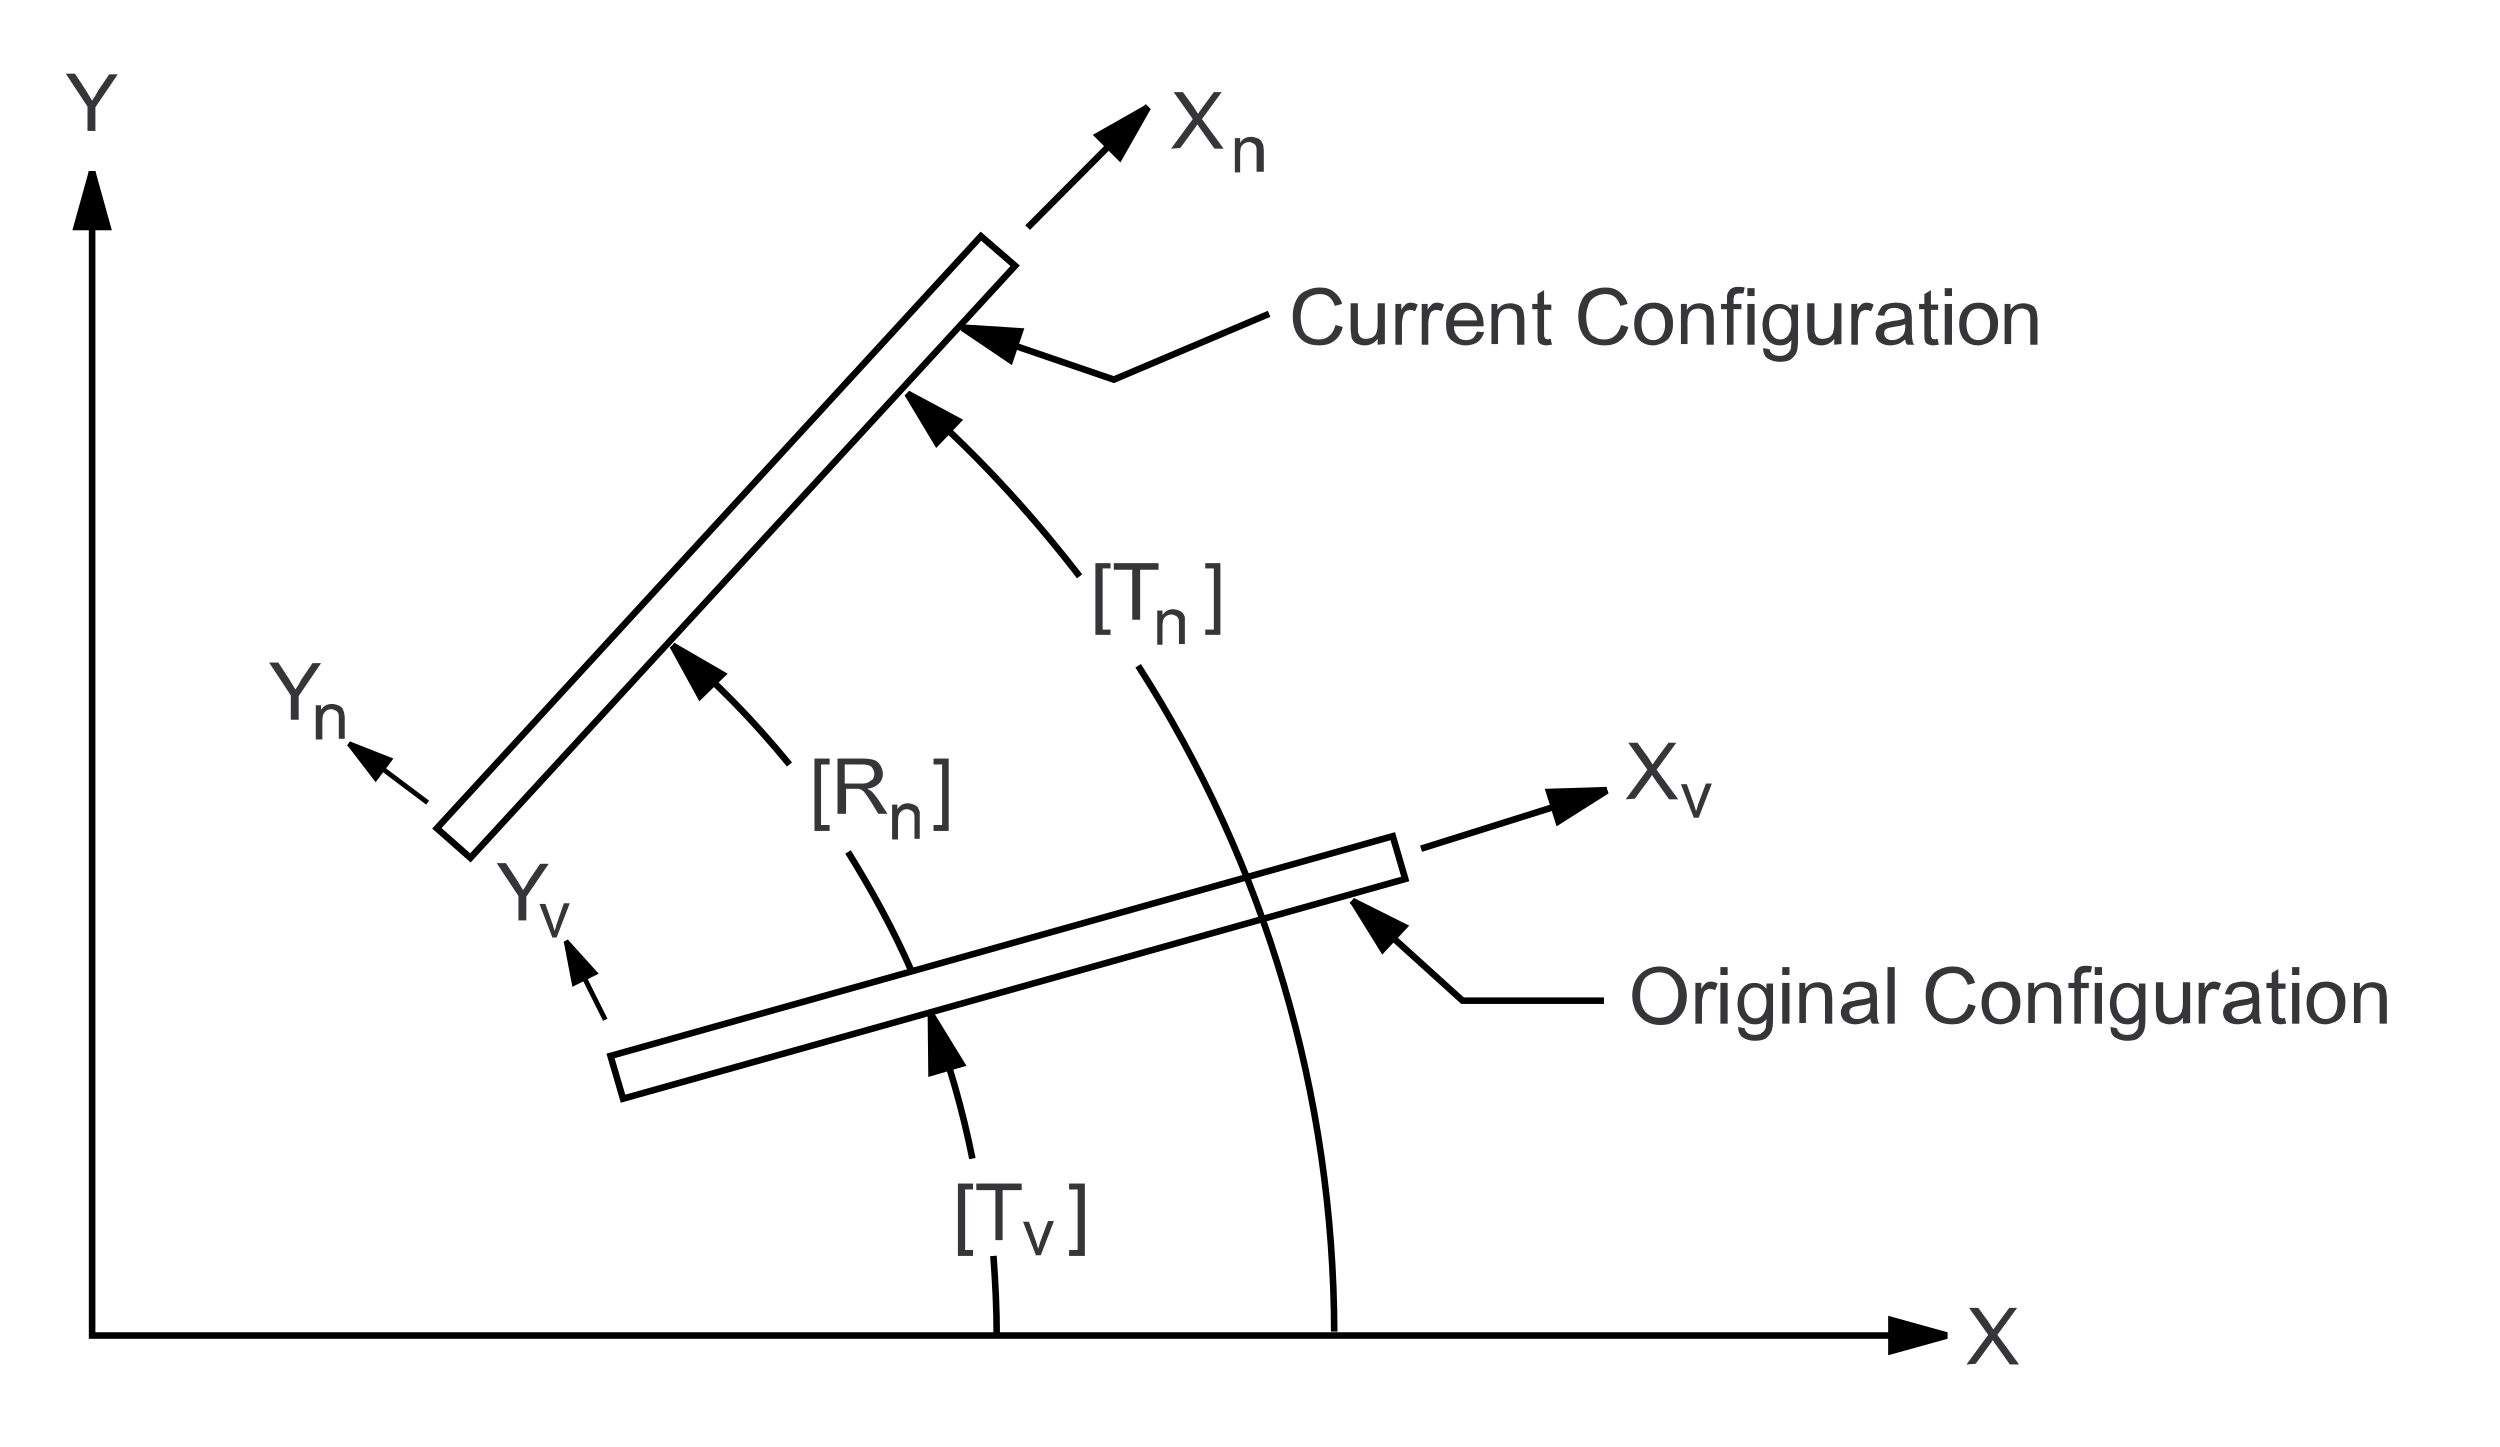 <?xml version="1.0" encoding="utf-8"?>
<!-- Generator: Adobe Illustrator 14.0.0, SVG Export Plug-In . SVG Version: 6.00 Build 43363)  -->

<svg version="1.1" id="Layer_1" xmlns="http://www.w3.org/2000/svg" xmlns:xlink="http://www.w3.org/1999/xlink" x="0px" y="0px"
	 width="380px" height="220px" viewBox="0 0 380 220" enable-background="new 0 0 380 220" xml:space="preserve">
<g>
	<rect fill="#FFFFFF" width="380" height="220"/>
	<polygon fill="#FFFFFF" stroke="#000000" stroke-miterlimit="10" points="66.4,125.9 149.1,35.9 154.3,40.4 71.5,130.4 	"/>
	<polygon fill="#FFFFFF" stroke="#000000" stroke-miterlimit="10" points="92.8,160.5 211.7,127.1 213.6,133.6 94.7,167 	"/>
	<polyline fill="none" stroke="#000000" stroke-miterlimit="10" points="14,26 14,203 296,203 	"/>
	<polygon points="14,26 14.5,26 17,35 11,35 13.5,26 	"/>
	<polygon points="296,203 296,203.5 287,206 287,200 296,202.5 	"/>
	<line fill="none" stroke="#000000" stroke-width="0.75" stroke-miterlimit="10" x1="92" y1="155" x2="86" y2="143"/>
	<polygon points="86,143 86.3,142.8 91,148 87,150 85.7,143.2 	"/>
	<line fill="none" stroke="#000000" stroke-width="0.75" stroke-miterlimit="10" x1="65" y1="122" x2="53" y2="113"/>
	<polygon points="53,113 53.2,112.7 59.8,115.3 57.1,118.9 52.8,113.3 	"/>
	<path fill="none" stroke="#000000" stroke-miterlimit="10" d="M151.5,203c0-4-0.2-8.1-0.5-12.1 M147.8,176.1
		c-1.5-7.5-3.6-14.8-6.3-21.899"/>
	<polygon points="141.5,154.2 142,154 146.9,162 141.1,163.7 141,154.3 	"/>
	<path fill="none" stroke="#000000" stroke-miterlimit="10" d="M138.5,147.5c-2.7-6.2-6-12.2-9.6-18 M120,116.2
		c-5.4-6.601-11.3-12.7-17.8-18.101"/>
	<polygon points="102.2,98.1 102.5,97.7 110.6,102.4 106.3,106.6 101.8,98.4 	"/>
	<path fill="none" stroke="#000000" stroke-miterlimit="10" d="M202.8,202.4c-0.1-35.9-10.399-71-29.8-101.2 M164.1,87.6
		c-7.8-10.1-16.5-19.5-26.199-27.8"/>
	<polygon points="137.9,59.7 138.2,59.4 146.4,63.8 142.3,68.1 137.5,60.1 	"/>
	<line fill="none" stroke="#000000" stroke-miterlimit="10" x1="156.2" y1="34.6" x2="174.5" y2="16.2"/>
	<polygon points="174.5,16.2 174.9,16.6 170.3,24.7 166.1,20.5 174.2,15.9 	"/>
	<line fill="none" stroke="#000000" stroke-miterlimit="10" x1="216" y1="129" x2="244.3" y2="120.1"/>
	<polygon points="244.3,120.1 244.5,120.6 236.6,125.6 234.8,119.9 244.2,119.6 	"/>
	<polyline fill="none" stroke="#000000" stroke-miterlimit="10" points="146.2,49.8 169.3,57.7 192.9,47.7 	"/>
	<polygon points="146.2,49.8 146.4,49.3 155.7,49.9 153.8,55.5 146.1,50.3 	"/>
	<polyline fill="none" stroke="#000000" stroke-miterlimit="10" points="205.5,136.9 222.3,152.1 243.8,152.1 	"/>
	<polygon points="205.5,136.9 205.8,136.5 214.2,140.7 210.1,145.1 205.2,137.2 	"/>
	<path fill="#363639" d="M203,49.4l1.1,0.3c-0.199,0.899-0.699,1.7-1.3,2.1c-0.6,0.5-1.399,0.7-2.3,0.7s-1.7-0.2-2.3-0.6
		c-0.601-0.4-1-0.9-1.3-1.601c-0.301-0.7-0.4-1.5-0.4-2.3c0-0.9,0.2-1.7,0.5-2.3c0.3-0.7,0.8-1.2,1.5-1.5c0.6-0.3,1.3-0.5,2.1-0.5
		c0.9,0,1.601,0.2,2.201,0.7c0.6,0.5,1,1,1.199,1.8l-1.1,0.3c-0.2-0.6-0.5-1.1-0.9-1.4c-0.4-0.3-0.9-0.399-1.4-0.399
		c-0.699,0-1.199,0.2-1.699,0.5c-0.4,0.3-0.801,0.7-0.9,1.3c-0.199,0.5-0.3,1.1-0.3,1.6c0,0.7,0.101,1.4,0.3,1.9
		c0.2,0.6,0.5,1,1,1.2c0.4,0.3,0.9,0.399,1.5,0.399s1.2-0.199,1.6-0.6C202.5,50.7,202.8,50.1,203,49.4L203,49.4z"/>
	<path fill="#363639" d="M209.4,52.4v-0.9c-0.5,0.7-1.2,1-2,1c-0.4,0-0.7-0.1-1-0.2c-0.301-0.1-0.601-0.3-0.7-0.5
		c-0.2-0.2-0.3-0.5-0.3-0.8c0-0.2-0.101-0.5-0.101-1v-3.9h1.101v3.5c0,0.601,0,0.9,0.1,1.101c0.1,0.3,0.2,0.5,0.4,0.6
		c0.199,0.2,0.5,0.2,0.8,0.2s0.6-0.1,0.899-0.2c0.301-0.2,0.5-0.399,0.601-0.7c0.1-0.3,0.2-0.699,0.2-1.199V46.1h1.1v6.2L209.4,52.4
		L209.4,52.4z"/>
	<path fill="#363639" d="M212.1,52.4v-6.2h0.9V47.1c0.2-0.399,0.5-0.699,0.7-0.899c0.2-0.101,0.399-0.2,0.7-0.2
		c0.399,0,0.699,0.1,1.1,0.3l-0.4,1c-0.3-0.1-0.5-0.2-0.8-0.2c-0.2,0-0.399,0.101-0.6,0.2c-0.2,0.101-0.3,0.3-0.4,0.601
		c-0.1,0.399-0.2,0.8-0.2,1.199V52.4H212.1L212.1,52.4z"/>
	<path fill="#363639" d="M216.1,52.4v-6.2h0.9V47.1c0.2-0.399,0.5-0.699,0.7-0.899c0.2-0.101,0.399-0.2,0.7-0.2
		c0.399,0,0.699,0.1,1.1,0.3l-0.4,1c-0.3-0.1-0.5-0.2-0.8-0.2c-0.2,0-0.399,0.101-0.6,0.2c-0.2,0.101-0.3,0.3-0.4,0.601
		c-0.1,0.399-0.2,0.8-0.2,1.199V52.4H216.1L216.1,52.4z"/>
	<path fill="#363639" d="M224.5,50.4l1.1,0.1c-0.199,0.6-0.5,1.1-1,1.5c-0.5,0.3-1.1,0.5-1.8,0.5c-0.899,0-1.6-0.3-2.2-0.8
		c-0.6-0.5-0.8-1.3-0.8-2.4c0-1,0.3-1.899,0.8-2.399c0.5-0.601,1.2-0.9,2.101-0.9c0.8,0,1.5,0.3,2,0.9c0.5,0.6,0.8,1.399,0.8,2.399
		c0,0.101,0,0.2,0,0.3H221c0,0.7,0.2,1.2,0.6,1.601c0.301,0.399,0.801,0.5,1.301,0.5c0.399,0,0.699-0.101,1-0.3
		C224.1,51.2,224.3,50.9,224.5,50.4 M221,48.7h3.5c0-0.5-0.2-0.9-0.4-1.2c-0.3-0.4-0.8-0.6-1.3-0.6s-0.899,0.199-1.2,0.5
		C221.2,47.7,221.1,48.2,221,48.7L221,48.7z"/>
	<path fill="#363639" d="M226.7,52.4v-6.2h0.899V47.1c0.5-0.699,1.101-1,2-1c0.4,0,0.7,0.101,1,0.2c0.301,0.101,0.601,0.3,0.7,0.5
		c0.101,0.2,0.3,0.5,0.3,0.8c0,0.2,0.101,0.5,0.101,1V52.4H230.6V48.6c0-0.399,0-0.699-0.1-1c-0.1-0.199-0.2-0.399-0.4-0.5
		C229.9,47,229.6,46.9,229.4,46.9c-0.5,0-0.9,0.1-1.2,0.399s-0.5,0.8-0.5,1.601V52.3h-1V52.4L226.7,52.4z"/>
	<path fill="#363639" d="M235.7,51.5l0.2,0.9c-0.301,0-0.601,0.1-0.801,0.1c-0.399,0-0.699-0.1-0.899-0.2c-0.2-0.1-0.4-0.3-0.4-0.5
		c-0.1-0.2-0.1-0.6-0.1-1.2V47h-0.8v-0.8h0.8v-1.5l1-0.601v2.2h1.1v0.8h-1.1V50.7c0,0.3,0,0.5,0.1,0.6c0,0.101,0.101,0.2,0.2,0.2
		s0.2,0.1,0.4,0.1C235.4,51.5,235.5,51.5,235.7,51.5L235.7,51.5z"/>
	<path fill="#363639" d="M246.4,49.4l1.1,0.3c-0.2,0.899-0.7,1.7-1.3,2.1c-0.601,0.5-1.4,0.7-2.3,0.7c-0.9,0-1.7-0.2-2.301-0.6
		c-0.6-0.4-1-0.9-1.3-1.601S239.9,48.8,239.9,48c0-0.9,0.199-1.7,0.5-2.3c0.3-0.7,0.8-1.2,1.5-1.5c0.6-0.3,1.3-0.5,2.1-0.5
		c0.9,0,1.6,0.2,2.2,0.7s1,1,1.2,1.8l-1.1,0.3c-0.201-0.6-0.5-1.1-0.9-1.4c-0.4-0.3-0.9-0.399-1.4-0.399
		c-0.699,0-1.199,0.2-1.699,0.5c-0.4,0.3-0.801,0.7-0.9,1.3c-0.2,0.5-0.301,1.1-0.301,1.6c0,0.7,0.101,1.4,0.301,1.9
		c0.199,0.6,0.5,1,1,1.2c0.4,0.3,0.9,0.399,1.5,0.399s1.199-0.199,1.6-0.6C245.9,50.7,246.2,50.1,246.4,49.4L246.4,49.4z"/>
	<path fill="#363639" d="M248.4,49.3c0-1.2,0.3-2,1-2.6c0.5-0.5,1.199-0.7,2-0.7c0.899,0,1.5,0.3,2.1,0.8c0.5,0.601,0.8,1.3,0.8,2.3
		c0,0.801-0.1,1.4-0.399,1.9c-0.2,0.5-0.601,0.8-1.101,1.1c-0.5,0.2-1,0.4-1.5,0.4c-0.899,0-1.6-0.3-2.1-0.8S248.4,50.3,248.4,49.3
		 M249.5,49.3c0,0.8,0.2,1.4,0.5,1.8c0.3,0.4,0.8,0.601,1.3,0.601s1-0.2,1.3-0.601c0.301-0.399,0.5-1,0.5-1.8s-0.199-1.3-0.5-1.8
		c-0.399-0.4-0.8-0.6-1.3-0.6s-1,0.199-1.3,0.6S249.5,48.5,249.5,49.3L249.5,49.3z"/>
	<path fill="#363639" d="M255.5,52.4v-6.2h0.9V47.1c0.5-0.699,1.1-1,2-1c0.399,0,0.699,0.101,1,0.2c0.3,0.101,0.6,0.3,0.699,0.5
		c0.101,0.2,0.301,0.5,0.301,0.8c0,0.2,0.1,0.5,0.1,1V52.4h-1.1V48.6c0-0.399,0-0.699-0.101-1c-0.1-0.199-0.2-0.399-0.399-0.5
		c-0.2-0.1-0.5-0.199-0.7-0.199c-0.5,0-0.9,0.1-1.2,0.399s-0.5,0.8-0.5,1.601V52.3h-1V52.4L255.5,52.4z"/>
	<path fill="#363639" d="M262.5,52.4V47h-0.9v-0.8h0.9v-0.7c0-0.4,0-0.7,0.1-0.9c0.101-0.3,0.301-0.5,0.5-0.699
		C263.4,43.7,263.7,43.6,264.2,43.6c0.3,0,0.6,0,1,0.101L265,44.6c-0.2,0-0.4,0-0.6,0c-0.301,0-0.601,0.101-0.7,0.2
		c-0.101,0.101-0.2,0.4-0.2,0.8V46.2h1.2V47h-1.2v5.4H262.5L262.5,52.4z"/>
	<path fill="#363639" d="M265.6,45v-1.2h1.101V45H265.6 M265.6,52.4v-6.2h1.101v6.2H265.6L265.6,52.4z"/>
	<path fill="#363639" d="M268,52.9l1,0.199c0,0.301,0.2,0.5,0.4,0.7c0.3,0.2,0.6,0.3,1.1,0.3s0.9-0.1,1.1-0.3
		c0.301-0.2,0.5-0.5,0.601-0.8c0-0.2,0.1-0.7,0.1-1.3c-0.5,0.6-1,0.8-1.7,0.8c-0.899,0-1.5-0.3-2-0.9
		C268.1,51,267.9,50.2,267.9,49.4c0-0.601,0.1-1.101,0.3-1.601s0.5-0.899,0.899-1.2c0.4-0.3,0.9-0.399,1.4-0.399
		c0.7,0,1.3,0.3,1.8,0.899v-0.8h1v5.4c0,1-0.1,1.6-0.3,2c-0.2,0.399-0.5,0.7-0.9,1c-0.399,0.2-0.899,0.3-1.6,0.3s-1.3-0.2-1.8-0.5
		S268,53.6,268,52.9 M268.9,49.2c0,0.8,0.199,1.399,0.5,1.8c0.3,0.4,0.699,0.6,1.199,0.6s0.9-0.199,1.2-0.6s0.5-1,0.5-1.8
		s-0.2-1.3-0.5-1.7s-0.7-0.6-1.2-0.6S269.7,47.1,269.4,47.5C269.1,47.9,268.9,48.4,268.9,49.2L268.9,49.2z"/>
	<path fill="#363639" d="M278.8,52.4v-0.9c-0.5,0.7-1.2,1-2,1c-0.399,0-0.7-0.1-1-0.2c-0.3-0.1-0.6-0.3-0.7-0.5
		c-0.199-0.2-0.3-0.5-0.3-0.8c0-0.2-0.1-0.5-0.1-1v-3.9h1.1v3.5c0,0.601,0,0.9,0.101,1.101c0.1,0.3,0.199,0.5,0.399,0.6
		c0.2,0.2,0.5,0.2,0.8,0.2c0.301,0,0.601-0.1,0.9-0.2c0.3-0.2,0.5-0.399,0.6-0.7c0.101-0.3,0.2-0.699,0.2-1.199V46.1h1.101v6.2
		L278.8,52.4L278.8,52.4z"/>
	<path fill="#363639" d="M281.4,52.4v-6.2h0.899V47.1c0.2-0.399,0.5-0.699,0.7-0.899c0.2-0.101,0.4-0.2,0.7-0.2
		c0.399,0,0.7,0.1,1.1,0.3l-0.399,1c-0.301-0.1-0.5-0.2-0.801-0.2c-0.199,0-0.399,0.101-0.6,0.2c-0.2,0.101-0.3,0.3-0.4,0.601
		c-0.1,0.399-0.199,0.8-0.199,1.199V52.4H281.4L281.4,52.4z"/>
	<path fill="#363639" d="M289.6,51.6c-0.399,0.301-0.8,0.601-1.1,0.7c-0.4,0.101-0.8,0.2-1.2,0.2c-0.7,0-1.2-0.2-1.6-0.5
		c-0.4-0.3-0.601-0.8-0.601-1.3c0-0.3,0.101-0.601,0.2-0.8c0.101-0.301,0.3-0.5,0.601-0.601c0.199-0.1,0.5-0.3,0.8-0.3
		c0.2,0,0.5-0.1,0.899-0.2c0.9-0.1,1.5-0.2,1.9-0.399c0-0.101,0-0.2,0-0.301c0-0.399-0.1-0.699-0.3-0.899c-0.3-0.2-0.7-0.4-1.2-0.4
		s-0.9,0.101-1.1,0.3c-0.2,0.2-0.4,0.5-0.5,0.9l-1-0.1c0.1-0.4,0.3-0.801,0.5-1.101c0.199-0.3,0.5-0.5,0.899-0.6
		c0.4-0.101,0.9-0.2,1.4-0.2s1,0.1,1.3,0.2c0.3,0.1,0.6,0.3,0.7,0.5c0.2,0.2,0.3,0.399,0.3,0.7c0,0.199,0.1,0.5,0.1,1V49.8
		c0,1,0,1.601,0.101,1.9c0,0.3,0.1,0.5,0.3,0.7h-1.1C289.7,52.2,289.6,51.9,289.6,51.6 M289.5,49.3c-0.4,0.2-1,0.3-1.7,0.4
		c-0.399,0.1-0.7,0.1-0.899,0.2c-0.2,0.1-0.301,0.199-0.4,0.3c-0.1,0.2-0.1,0.3-0.1,0.5c0,0.3,0.1,0.5,0.3,0.7
		c0.2,0.199,0.5,0.3,0.899,0.3c0.4,0,0.801-0.101,1.101-0.3c0.3-0.2,0.6-0.4,0.7-0.7c0.1-0.2,0.199-0.601,0.199-1.101v-0.3H289.5z"
		/>
	<path fill="#363639" d="M294.5,51.5l0.2,0.9c-0.3,0-0.601,0.1-0.8,0.1c-0.4,0-0.7-0.1-0.9-0.2c-0.2-0.1-0.4-0.3-0.4-0.5
		c-0.1-0.2-0.1-0.6-0.1-1.2V47h-0.8v-0.8h0.8v-1.5l1-0.601v2.2h1.1v0.8h-1.1V50.7c0,0.3,0,0.5,0.1,0.6c0,0.101,0.101,0.2,0.2,0.2
		c0.101,0,0.2,0.1,0.4,0.1C294.2,51.5,294.3,51.5,294.5,51.5L294.5,51.5z"/>
	<path fill="#363639" d="M295.6,45v-1.2h1.101V45H295.6 M295.6,52.4v-6.2h1.101v6.2H295.6L295.6,52.4z"/>
	<path fill="#363639" d="M297.8,49.3c0-1.2,0.3-2,1-2.6c0.5-0.5,1.2-0.7,2-0.7c0.9,0,1.5,0.3,2.101,0.8c0.5,0.601,0.8,1.3,0.8,2.3
		c0,0.801-0.101,1.4-0.4,1.9c-0.2,0.5-0.6,0.8-1.1,1.1c-0.5,0.2-1,0.4-1.5,0.4c-0.9,0-1.601-0.3-2.101-0.8S297.8,50.3,297.8,49.3
		 M298.9,49.3c0,0.8,0.199,1.4,0.5,1.8c0.3,0.4,0.8,0.601,1.3,0.601s1-0.2,1.3-0.601c0.3-0.399,0.5-1,0.5-1.8s-0.2-1.3-0.5-1.8
		c-0.4-0.4-0.8-0.6-1.3-0.6s-1,0.199-1.3,0.6C299.1,47.9,298.9,48.5,298.9,49.3L298.9,49.3z"/>
	<path fill="#363639" d="M304.7,52.4v-6.2h0.899V47.1c0.5-0.699,1.101-1,2-1c0.4,0,0.7,0.101,1,0.2c0.301,0.101,0.601,0.3,0.7,0.5
		c0.101,0.2,0.3,0.5,0.3,0.8c0,0.2,0.101,0.5,0.101,1V52.4H308.6V48.6c0-0.399,0-0.699-0.1-1c-0.1-0.199-0.2-0.399-0.4-0.5
		C307.9,47,307.6,46.9,307.4,46.9c-0.5,0-0.9,0.1-1.2,0.399s-0.5,0.8-0.5,1.601V52.3h-1V52.4L304.7,52.4z"/>
	<path fill="#363639" d="M248.1,151.4c0-1.4,0.4-2.5,1.2-3.301c0.8-0.8,1.8-1.199,3-1.199c0.8,0,1.5,0.199,2.101,0.6
		c0.6,0.4,1.1,0.9,1.5,1.6c0.3,0.7,0.5,1.5,0.5,2.301c0,0.899-0.2,1.699-0.5,2.3c-0.4,0.7-0.9,1.2-1.5,1.6
		c-0.601,0.4-1.301,0.5-2.101,0.5s-1.5-0.2-2.2-0.6c-0.6-0.4-1.1-0.9-1.5-1.601C248.3,152.9,248.1,152.2,248.1,151.4 M249.3,151.4
		c0,1,0.3,1.8,0.8,2.399c0.5,0.601,1.301,0.9,2.101,0.9c0.899,0,1.6-0.3,2.1-0.9c0.5-0.6,0.8-1.5,0.8-2.6c0-0.7-0.1-1.3-0.399-1.8
		c-0.2-0.5-0.601-0.9-1-1.2c-0.5-0.3-1-0.4-1.5-0.4c-0.8,0-1.5,0.3-2.101,0.8C249.6,149.2,249.3,150.1,249.3,151.4L249.3,151.4z"/>
	<path fill="#363639" d="M257.7,155.6V149.4h0.899v0.899c0.2-0.399,0.5-0.7,0.7-0.899c0.2-0.101,0.4-0.2,0.7-0.2
		c0.4,0,0.7,0.1,1.1,0.3l-0.399,1c-0.3-0.1-0.5-0.2-0.8-0.2c-0.2,0-0.4,0.101-0.601,0.2s-0.3,0.3-0.399,0.6
		c-0.101,0.4-0.2,0.801-0.2,1.2v3.3H257.7L257.7,155.6z"/>
	<path fill="#363639" d="M261.5,148.2V147h1.1v1.2H261.5 M261.5,155.6V149.4h1.1v6.199H261.5L261.5,155.6z"/>
	<path fill="#363639" d="M264.2,156.1l1,0.2c0,0.3,0.2,0.5,0.399,0.7c0.301,0.2,0.601,0.3,1.101,0.3s0.899-0.1,1.1-0.3
		c0.3-0.2,0.5-0.5,0.601-0.8c0-0.2,0.1-0.7,0.1-1.3c-0.5,0.6-1,0.8-1.7,0.8c-0.899,0-1.5-0.3-2-0.9c-0.5-0.6-0.7-1.399-0.7-2.2
		c0-0.6,0.101-1.1,0.301-1.6c0.199-0.5,0.5-0.9,0.899-1.2c0.4-0.3,0.9-0.399,1.4-0.399c0.7,0,1.3,0.3,1.8,0.899v-0.8h1v5.4
		c0,1-0.1,1.6-0.3,2c-0.2,0.399-0.5,0.699-0.9,1c-0.399,0.199-0.899,0.3-1.6,0.3s-1.3-0.2-1.8-0.5
		C264.4,157.3,264.2,156.8,264.2,156.1 M265.1,152.4c0,0.8,0.2,1.399,0.5,1.8c0.301,0.399,0.7,0.6,1.2,0.6s0.9-0.2,1.2-0.6
		c0.3-0.4,0.5-1,0.5-1.8c0-0.801-0.2-1.301-0.5-1.7c-0.3-0.4-0.7-0.601-1.2-0.601s-0.899,0.2-1.2,0.601
		C265.2,151.1,265.1,151.6,265.1,152.4L265.1,152.4z"/>
	<path fill="#363639" d="M270.9,148.2V147h1.1v1.2H270.9 M270.9,155.6V149.4h1.1v6.199H270.9L270.9,155.6z"/>
	<path fill="#363639" d="M273.5,155.6V149.4h0.9v0.899c0.5-0.7,1.1-1,2-1c0.399,0,0.699,0.101,1,0.2c0.3,0.1,0.6,0.3,0.699,0.5
		c0.101,0.2,0.301,0.5,0.301,0.8c0,0.2,0.1,0.5,0.1,1v3.8h-1.1v-3.8c0-0.399,0-0.7-0.101-1c-0.1-0.2-0.2-0.399-0.399-0.5
		c-0.2-0.1-0.5-0.2-0.7-0.2c-0.5,0-0.9,0.101-1.2,0.4s-0.5,0.8-0.5,1.6v3.4h-1V155.6L273.5,155.6z"/>
	<path fill="#363639" d="M284.3,154.8c-0.399,0.3-0.8,0.601-1.1,0.7c-0.4,0.1-0.8,0.2-1.2,0.2c-0.7,0-1.2-0.2-1.6-0.5
		c-0.4-0.3-0.601-0.8-0.601-1.3c0-0.301,0.101-0.601,0.2-0.801c0.1-0.3,0.3-0.5,0.6-0.6c0.2-0.1,0.5-0.3,0.801-0.3
		c0.199,0,0.5-0.101,0.899-0.2c0.9-0.1,1.5-0.2,1.9-0.4c0-0.1,0-0.199,0-0.3c0-0.399-0.101-0.7-0.3-0.899
		c-0.301-0.2-0.7-0.4-1.2-0.4s-0.9,0.1-1.101,0.3c-0.199,0.2-0.399,0.5-0.5,0.9l-1-0.101c0.101-0.399,0.301-0.8,0.5-1.1
		c0.2-0.3,0.5-0.5,0.9-0.6c0.4-0.101,0.9-0.2,1.4-0.2s1,0.1,1.3,0.2c0.3,0.1,0.6,0.3,0.7,0.5c0.199,0.199,0.3,0.399,0.3,0.699
		c0,0.2,0.1,0.5,0.1,1v1.4c0,1,0,1.6,0.101,1.9c0,0.3,0.1,0.5,0.3,0.699H284.6C284.4,155.4,284.3,155.1,284.3,154.8 M284.2,152.5
		c-0.4,0.2-1,0.3-1.7,0.4c-0.4,0.1-0.7,0.1-0.9,0.199c-0.199,0.101-0.3,0.2-0.399,0.301c-0.101,0.199-0.101,0.3-0.101,0.5
		c0,0.3,0.101,0.5,0.301,0.699c0.199,0.2,0.5,0.301,0.899,0.301c0.4,0,0.8-0.101,1.101-0.301c0.3-0.199,0.6-0.399,0.699-0.699
		c0.101-0.2,0.2-0.601,0.2-1.101v-0.3H284.2z"/>
	<polygon fill="#363639" points="286.9,155.6 286.9,147 288,147 288,155.6 	"/>
	<path fill="#363639" d="M299.2,152.6l1.1,0.301c-0.2,0.899-0.7,1.699-1.3,2.1c-0.6,0.5-1.4,0.7-2.3,0.7c-0.9,0-1.7-0.2-2.3-0.601
		c-0.601-0.399-1-0.899-1.301-1.6c-0.3-0.7-0.399-1.5-0.399-2.3c0-0.9,0.2-1.7,0.5-2.3c0.3-0.601,0.8-1.2,1.5-1.5
		c0.6-0.301,1.3-0.5,2.1-0.5c0.9,0,1.601,0.199,2.2,0.699c0.6,0.4,1,1,1.2,1.801l-1.101,0.3c-0.199-0.601-0.5-1.101-0.899-1.4
		c-0.4-0.3-0.9-0.399-1.4-0.399c-0.7,0-1.2,0.199-1.7,0.5c-0.399,0.3-0.8,0.699-0.899,1.3c-0.2,0.5-0.3,1.1-0.3,1.6
		c0,0.7,0.1,1.4,0.3,1.9c0.2,0.6,0.5,1,1,1.2c0.399,0.3,0.899,0.399,1.5,0.399c0.6,0,1.2-0.2,1.6-0.6
		C298.7,153.9,299,153.3,299.2,152.6L299.2,152.6z"/>
	<path fill="#363639" d="M301.2,152.5c0-1.2,0.3-2,1-2.6c0.5-0.5,1.2-0.7,2-0.7c0.899,0,1.5,0.3,2.1,0.8c0.5,0.6,0.8,1.3,0.8,2.3
		c0,0.8-0.1,1.4-0.399,1.9c-0.2,0.5-0.601,0.8-1.101,1.1c-0.5,0.2-1,0.4-1.5,0.4c-0.899,0-1.6-0.3-2.1-0.8S301.2,153.5,301.2,152.5
		 M302.3,152.5c0,0.8,0.2,1.4,0.5,1.8c0.3,0.4,0.8,0.601,1.3,0.601s1-0.2,1.301-0.601c0.3-0.399,0.5-1,0.5-1.8s-0.2-1.3-0.5-1.8
		c-0.4-0.4-0.801-0.601-1.301-0.601s-1,0.2-1.3,0.601C302.5,151.1,302.3,151.7,302.3,152.5L302.3,152.5z"/>
	<path fill="#363639" d="M308.3,155.6V149.4h0.9v0.899c0.5-0.7,1.1-1,2-1c0.399,0,0.7,0.101,1,0.2s0.6,0.3,0.7,0.5
		c0.199,0.2,0.3,0.5,0.3,0.8c0,0.2,0.1,0.5,0.1,1v3.8h-1.1v-3.8c0-0.399,0-0.7-0.101-1c-0.1-0.2-0.199-0.399-0.399-0.5
		c-0.2-0.1-0.5-0.2-0.7-0.2c-0.5,0-0.9,0.101-1.2,0.4s-0.5,0.8-0.5,1.6v3.4h-1V155.6L308.3,155.6z"/>
	<path fill="#363639" d="M315.3,155.6V150.2H314.4v-0.8h0.899v-0.7c0-0.4,0-0.7,0.101-0.9c0.1-0.3,0.3-0.5,0.5-0.7
		c0.3-0.199,0.6-0.3,1.1-0.3c0.3,0,0.6,0,1,0.101l-0.2,0.899c-0.2,0-0.399,0-0.6,0c-0.3,0-0.601,0.101-0.7,0.2s-0.2,0.4-0.2,0.8
		v0.601h1.2v0.8h-1.2v5.399H315.3L315.3,155.6z"/>
	<path fill="#363639" d="M318.4,148.2V147h1.1v1.2H318.4 M318.4,155.6V149.4h1.1v6.199H318.4L318.4,155.6z"/>
	<path fill="#363639" d="M320.8,156.1l1,0.2c0,0.3,0.2,0.5,0.4,0.7c0.3,0.2,0.6,0.3,1.1,0.3s0.9-0.1,1.101-0.3
		c0.3-0.2,0.5-0.5,0.6-0.8c0-0.2,0.1-0.7,0.1-1.3c-0.5,0.6-1,0.8-1.699,0.8c-0.9,0-1.5-0.3-2-0.9c-0.5-0.6-0.7-1.399-0.7-2.2
		c0-0.6,0.1-1.1,0.3-1.6s0.5-0.9,0.9-1.2c0.399-0.3,0.899-0.399,1.399-0.399c0.7,0,1.3,0.3,1.8,0.899v-0.8h1v5.4c0,1-0.1,1.6-0.3,2
		c-0.2,0.399-0.5,0.699-0.899,1c-0.4,0.199-0.9,0.3-1.601,0.3s-1.3-0.2-1.8-0.5S320.8,156.8,320.8,156.1 M321.7,152.4
		c0,0.8,0.2,1.399,0.5,1.8c0.3,0.399,0.7,0.6,1.2,0.6s0.899-0.2,1.199-0.6c0.301-0.4,0.5-1,0.5-1.8c0-0.801-0.199-1.301-0.5-1.7
		c-0.3-0.4-0.699-0.601-1.199-0.601s-0.9,0.2-1.2,0.601C321.9,151.1,321.7,151.6,321.7,152.4L321.7,152.4z"/>
	<path fill="#363639" d="M331.8,155.6V154.7c-0.5,0.7-1.2,1-2,1c-0.399,0-0.7-0.101-1-0.2s-0.6-0.3-0.7-0.5
		c-0.1-0.2-0.3-0.5-0.3-0.8c0-0.2-0.1-0.5-0.1-1v-3.9h1.1v3.5c0,0.601,0,0.9,0.101,1.101c0.1,0.3,0.199,0.5,0.399,0.6
		c0.2,0.2,0.5,0.2,0.8,0.2c0.301,0,0.601-0.101,0.9-0.2c0.3-0.2,0.5-0.4,0.6-0.7c0.101-0.3,0.2-0.7,0.2-1.2v-3.3h1.101v6.2
		L331.8,155.6L331.8,155.6z"/>
	<path fill="#363639" d="M334.2,155.6V149.4h0.899v0.899c0.2-0.399,0.5-0.7,0.7-0.899c0.2-0.101,0.4-0.2,0.7-0.2
		c0.4,0,0.7,0.1,1.1,0.3l-0.399,1c-0.3-0.1-0.5-0.2-0.8-0.2c-0.2,0-0.4,0.101-0.601,0.2s-0.3,0.3-0.399,0.6
		c-0.101,0.4-0.2,0.801-0.2,1.2v3.3H334.2L334.2,155.6z"/>
	<path fill="#363639" d="M342.4,154.8c-0.4,0.3-0.801,0.601-1.101,0.7c-0.399,0.1-0.8,0.2-1.2,0.2c-0.699,0-1.199-0.2-1.6-0.5
		s-0.6-0.8-0.6-1.3c0-0.301,0.1-0.601,0.199-0.801c0.101-0.3,0.301-0.5,0.601-0.6c0.2-0.1,0.5-0.3,0.8-0.3c0.2,0,0.5-0.101,0.9-0.2
		c0.899-0.1,1.5-0.2,1.899-0.4c0-0.1,0-0.199,0-0.3c0-0.399-0.1-0.7-0.3-0.899c-0.3-0.2-0.7-0.4-1.2-0.4s-0.899,0.1-1.1,0.3
		s-0.4,0.5-0.5,0.9l-1-0.101c0.1-0.399,0.3-0.8,0.5-1.1s0.5-0.5,0.899-0.6c0.4-0.101,0.9-0.2,1.4-0.2s1,0.1,1.3,0.2
		c0.3,0.1,0.601,0.3,0.7,0.5c0.2,0.199,0.3,0.399,0.3,0.699c0,0.2,0.101,0.5,0.101,1v1.4c0,1,0,1.6,0.1,1.9c0,0.3,0.1,0.5,0.3,0.699
		h-1.1C342.5,155.4,342.4,155.1,342.4,154.8 M342.3,152.5c-0.399,0.2-1,0.3-1.7,0.4C340.2,153,339.9,153,339.7,153.1
		c-0.2,0.101-0.3,0.2-0.4,0.301c-0.1,0.199-0.1,0.3-0.1,0.5c0,0.3,0.1,0.5,0.3,0.699c0.2,0.2,0.5,0.301,0.9,0.301
		c0.399,0,0.8-0.101,1.1-0.301c0.3-0.199,0.6-0.399,0.7-0.699c0.1-0.2,0.2-0.601,0.2-1.101v-0.3H342.3z"/>
	<path fill="#363639" d="M347.3,154.7l0.2,0.899c-0.3,0-0.6,0.101-0.8,0.101c-0.4,0-0.7-0.101-0.9-0.2s-0.399-0.3-0.399-0.5
		c-0.101-0.2-0.101-0.6-0.101-1.2v-3.6h-0.8v-0.8h0.8v-1.5l1-0.601v2.2h1.101v0.8H346.3v3.601c0,0.3,0,0.5,0.101,0.6
		c0,0.1,0.1,0.2,0.199,0.2c0.101,0,0.2,0.1,0.4,0.1C347,154.7,347.1,154.7,347.3,154.7L347.3,154.7z"/>
	<path fill="#363639" d="M348.4,148.2V147h1.1v1.2H348.4 M348.4,155.6V149.4h1.1v6.199H348.4L348.4,155.6z"/>
	<path fill="#363639" d="M350.6,152.5c0-1.2,0.301-2,1-2.6c0.5-0.5,1.2-0.7,2-0.7c0.9,0,1.5,0.3,2.101,0.8c0.5,0.6,0.8,1.3,0.8,2.3
		c0,0.8-0.1,1.4-0.4,1.9c-0.199,0.5-0.6,0.8-1.1,1.1c-0.5,0.2-1,0.4-1.5,0.4c-0.9,0-1.6-0.3-2.1-0.8S350.6,153.5,350.6,152.5
		 M351.7,152.5c0,0.8,0.2,1.4,0.5,1.8c0.3,0.4,0.8,0.601,1.3,0.601s1-0.2,1.3-0.601c0.3-0.399,0.5-1,0.5-1.8s-0.2-1.3-0.5-1.8
		c-0.399-0.4-0.8-0.601-1.3-0.601s-1,0.2-1.3,0.601C351.9,151.1,351.7,151.7,351.7,152.5L351.7,152.5z"/>
	<path fill="#363639" d="M357.8,155.6V149.4h0.9v0.899c0.5-0.7,1.1-1,2-1c0.399,0,0.7,0.101,1,0.2s0.6,0.3,0.7,0.5
		c0.1,0.2,0.3,0.5,0.3,0.8c0,0.2,0.1,0.5,0.1,1v3.8h-1.1v-3.8c0-0.399,0-0.7-0.101-1c-0.1-0.2-0.199-0.399-0.399-0.5
		c-0.2-0.1-0.5-0.2-0.7-0.2c-0.5,0-0.9,0.101-1.2,0.4s-0.5,0.8-0.5,1.6v3.4h-1V155.6L357.8,155.6z"/>
	<polygon fill="#363639" points="166.5,96.5 166.5,85.6 168.8,85.6 168.8,86.4 167.6,86.4 167.6,95.7 168.8,95.7 168.8,96.5 	"/>
	<polygon fill="#363639" points="172.1,94.2 172.1,86.6 169.3,86.6 169.3,85.6 176.1,85.6 176.1,86.6 173.3,86.6 173.3,94.2 	"/>
	<polygon fill="#363639" points="185.5,96.5 183.2,96.5 183.2,95.7 184.5,95.7 184.5,86.4 183.2,86.4 183.2,85.6 185.5,85.6 	"/>
	<polygon fill="#363639" points="123.8,126.3 123.8,115.3 126.1,115.3 126.1,116.2 124.8,116.2 124.8,125.4 126.1,125.4 
		126.1,126.3 	"/>
	<path fill="#363639" d="M127.3,123.9V115.3h3.8c0.801,0,1.301,0.101,1.7,0.2c0.4,0.1,0.7,0.4,1,0.8c0.2,0.4,0.4,0.8,0.4,1.3
		c0,0.601-0.2,1.101-0.601,1.5c-0.399,0.4-1,0.7-1.8,0.801c0.3,0.1,0.5,0.3,0.7,0.399c0.3,0.3,0.6,0.7,0.9,1.101l1.5,2.3h-1.4
		l-1.1-1.8c-0.301-0.5-0.601-0.9-0.801-1.2c-0.199-0.3-0.399-0.5-0.6-0.601c-0.2-0.1-0.3-0.199-0.5-0.199c-0.1,0-0.3,0-0.6,0H128.6
		v3.8h-1.3 M128.4,119.1h2.399c0.5,0,0.9,0,1.2-0.199c0.3-0.2,0.5-0.301,0.7-0.5c0.1-0.2,0.2-0.5,0.2-0.801c0-0.399-0.2-0.699-0.4-1
		c-0.3-0.3-0.8-0.399-1.4-0.399H128.4V119.1L128.4,119.1z"/>
	<polygon fill="#363639" points="144.2,126.3 141.9,126.3 141.9,125.4 143.2,125.4 143.2,116.2 141.9,116.2 141.9,115.3 
		144.2,115.3 	"/>
	<polygon fill="#363639" points="145.6,190.9 145.6,179.9 147.9,179.9 147.9,180.8 146.7,180.8 146.7,190 147.9,190 147.9,190.9 	
		"/>
	<polygon fill="#363639" points="151.3,188.5 151.3,180.9 148.4,180.9 148.4,179.9 155.3,179.9 155.3,180.9 152.4,180.9 
		152.4,188.5 	"/>
	<polygon fill="#363639" points="164.9,190.9 162.5,190.9 162.5,190 163.8,190 163.8,180.8 162.5,180.8 162.5,179.9 164.9,179.9 	
		"/>
	<path fill="#363639" d="M13.3,19.8v-3.6l-3.3-5h1.4l1.7,2.6c0.3,0.5,0.6,1,0.9,1.5c0.3-0.399,0.6-0.899,0.9-1.5l1.7-2.5h1.3l-3.4,5
		V19.9h-1.2V19.8z"/>
	<path fill="#363639" d="M178,22.6l3.3-4.5L178.4,14h1.399l1.601,2.2c0.3,0.5,0.5,0.8,0.699,1.1c0.2-0.3,0.4-0.6,0.7-1l1.7-2.3h1.2
		l-3,4.1l3.3,4.5h-1.4l-2.199-3.1c-0.101-0.2-0.301-0.4-0.4-0.6c-0.2,0.3-0.3,0.5-0.4,0.6l-2.199,3L178,22.6L178,22.6z"/>
	<path fill="#363639" d="M298.9,207.4l3.3-4.5l-2.9-4.101h1.4l1.6,2.2c0.3,0.5,0.5,0.8,0.7,1.1c0.2-0.3,0.4-0.6,0.7-1l1.7-2.3h1.199
		l-3,4.101l3.301,4.5h-1.4l-2.2-3.101c-0.1-0.2-0.3-0.399-0.399-0.6c-0.2,0.3-0.301,0.5-0.4,0.6l-2.2,3L298.9,207.4L298.9,207.4z"/>
	<path fill="#363639" d="M78.8,139.8v-3.6l-3.3-5h1.4l1.699,2.6c0.301,0.5,0.601,1,0.9,1.5c0.3-0.399,0.6-0.899,0.9-1.5l1.699-2.5
		H83.4l-3.4,5v3.601h-1.2V139.8z"/>
	<path fill="#363639" d="M44.2,109.3v-3.6l-3.3-5h1.4l1.7,2.6c0.3,0.5,0.6,1,0.9,1.5c0.3-0.399,0.6-0.899,0.9-1.5l1.7-2.5h1.3
		l-3.4,5v3.601h-1.2V109.3L44.2,109.3z"/>
	<path fill="#363639" d="M247.1,121.5l3.301-4.5l-2.9-4.1h1.4l1.6,2.199c0.3,0.5,0.5,0.801,0.7,1.101c0.2-0.3,0.399-0.601,0.7-1
		l1.699-2.3h1.2l-3,4.1l3.3,4.5H253.7l-2.2-3.1c-0.1-0.2-0.3-0.4-0.4-0.601c-0.199,0.3-0.3,0.5-0.399,0.601l-2.2,3L247.1,121.5
		L247.1,121.5z"/>
	<path fill="#363639" d="M187.7,26.2V21h0.8v0.7c0.4-0.601,0.9-0.9,1.7-0.9c0.3,0,0.6,0.101,0.899,0.2c0.301,0.1,0.5,0.3,0.601,0.4
		c0.1,0.199,0.2,0.399,0.3,0.6c0,0.2,0.1,0.5,0.1,0.9V26.1H191V23c0-0.4,0-0.6-0.1-0.8c-0.101-0.2-0.2-0.3-0.4-0.4
		c-0.2-0.1-0.4-0.2-0.6-0.2c-0.4,0-0.7,0.101-1,0.4c-0.301,0.2-0.4,0.7-0.4,1.4v2.8H187.7L187.7,26.2z"/>
	<path fill="#363639" d="M175.9,98v-5.2h0.8v0.7c0.399-0.6,0.899-0.9,1.6-0.9c0.3,0,0.601,0.101,0.9,0.2c0.3,0.101,0.5,0.3,0.6,0.4
		c0.101,0.1,0.2,0.399,0.3,0.6c0,0.2,0,0.5,0,0.9v3.2H179.2V94.8c0-0.399,0-0.6-0.101-0.8c-0.1-0.2-0.199-0.3-0.399-0.4
		c-0.2-0.1-0.4-0.199-0.601-0.199c-0.399,0-0.699,0.1-1,0.399c-0.3,0.2-0.399,0.7-0.399,1.4V98H175.9L175.9,98z"/>
	<path fill="#363639" d="M135.6,127.5v-5.2h0.801v0.7c0.399-0.6,0.899-0.9,1.6-0.9c0.3,0,0.6,0.101,0.9,0.2
		c0.3,0.101,0.5,0.3,0.6,0.4c0.1,0.2,0.2,0.399,0.3,0.7c0,0.199,0,0.399,0,0.899v3.2H139v-3.1c0-0.4,0-0.601-0.1-0.801
		c-0.101-0.199-0.2-0.3-0.4-0.399c-0.2-0.101-0.4-0.2-0.6-0.2c-0.4,0-0.7,0.1-1,0.4c-0.301,0.3-0.4,0.699-0.4,1.399v2.8h-0.9V127.5z
		"/>
	<path fill="#363639" d="M48,112.4v-5.2h0.8v0.7c0.4-0.601,0.9-0.9,1.7-0.9c0.3,0,0.6,0.1,0.9,0.2c0.3,0.1,0.5,0.3,0.6,0.399
		c0.1,0.2,0.2,0.4,0.3,0.7c0,0.2,0.1,0.4,0.1,0.8v3.2h-0.9v-3.1c0-0.4,0-0.601-0.1-0.8c-0.1-0.2-0.2-0.301-0.4-0.4s-0.4-0.2-0.6-0.2
		c-0.4,0-0.7,0.101-1,0.4c-0.3,0.3-0.4,0.7-0.4,1.399v2.801H48L48,112.4z"/>
	<path fill="#363639" d="M257.5,124.4l-2-5.2h0.9l1.1,3.1c0.1,0.3,0.2,0.7,0.3,1c0.101-0.3,0.2-0.6,0.3-1l1.2-3.2h0.9l-2,5.2h-0.7
		V124.4L257.5,124.4z"/>
	<path fill="#363639" d="M157.5,190.9l-2-5.2h0.9l1.1,3.1c0.1,0.3,0.2,0.7,0.3,1c0.101-0.3,0.2-0.6,0.3-1l1.2-3.2h0.9l-2,5.2h-0.7
		V190.9L157.5,190.9z"/>
	<path fill="#363639" d="M84,142.6l-2-5.199h0.9l1.1,3.1c0.1,0.3,0.2,0.7,0.3,1c0.101-0.3,0.2-0.6,0.3-1l1.101-3.2H86.6l-2,5.2H84
		V142.6z"/>
</g>
</svg>
